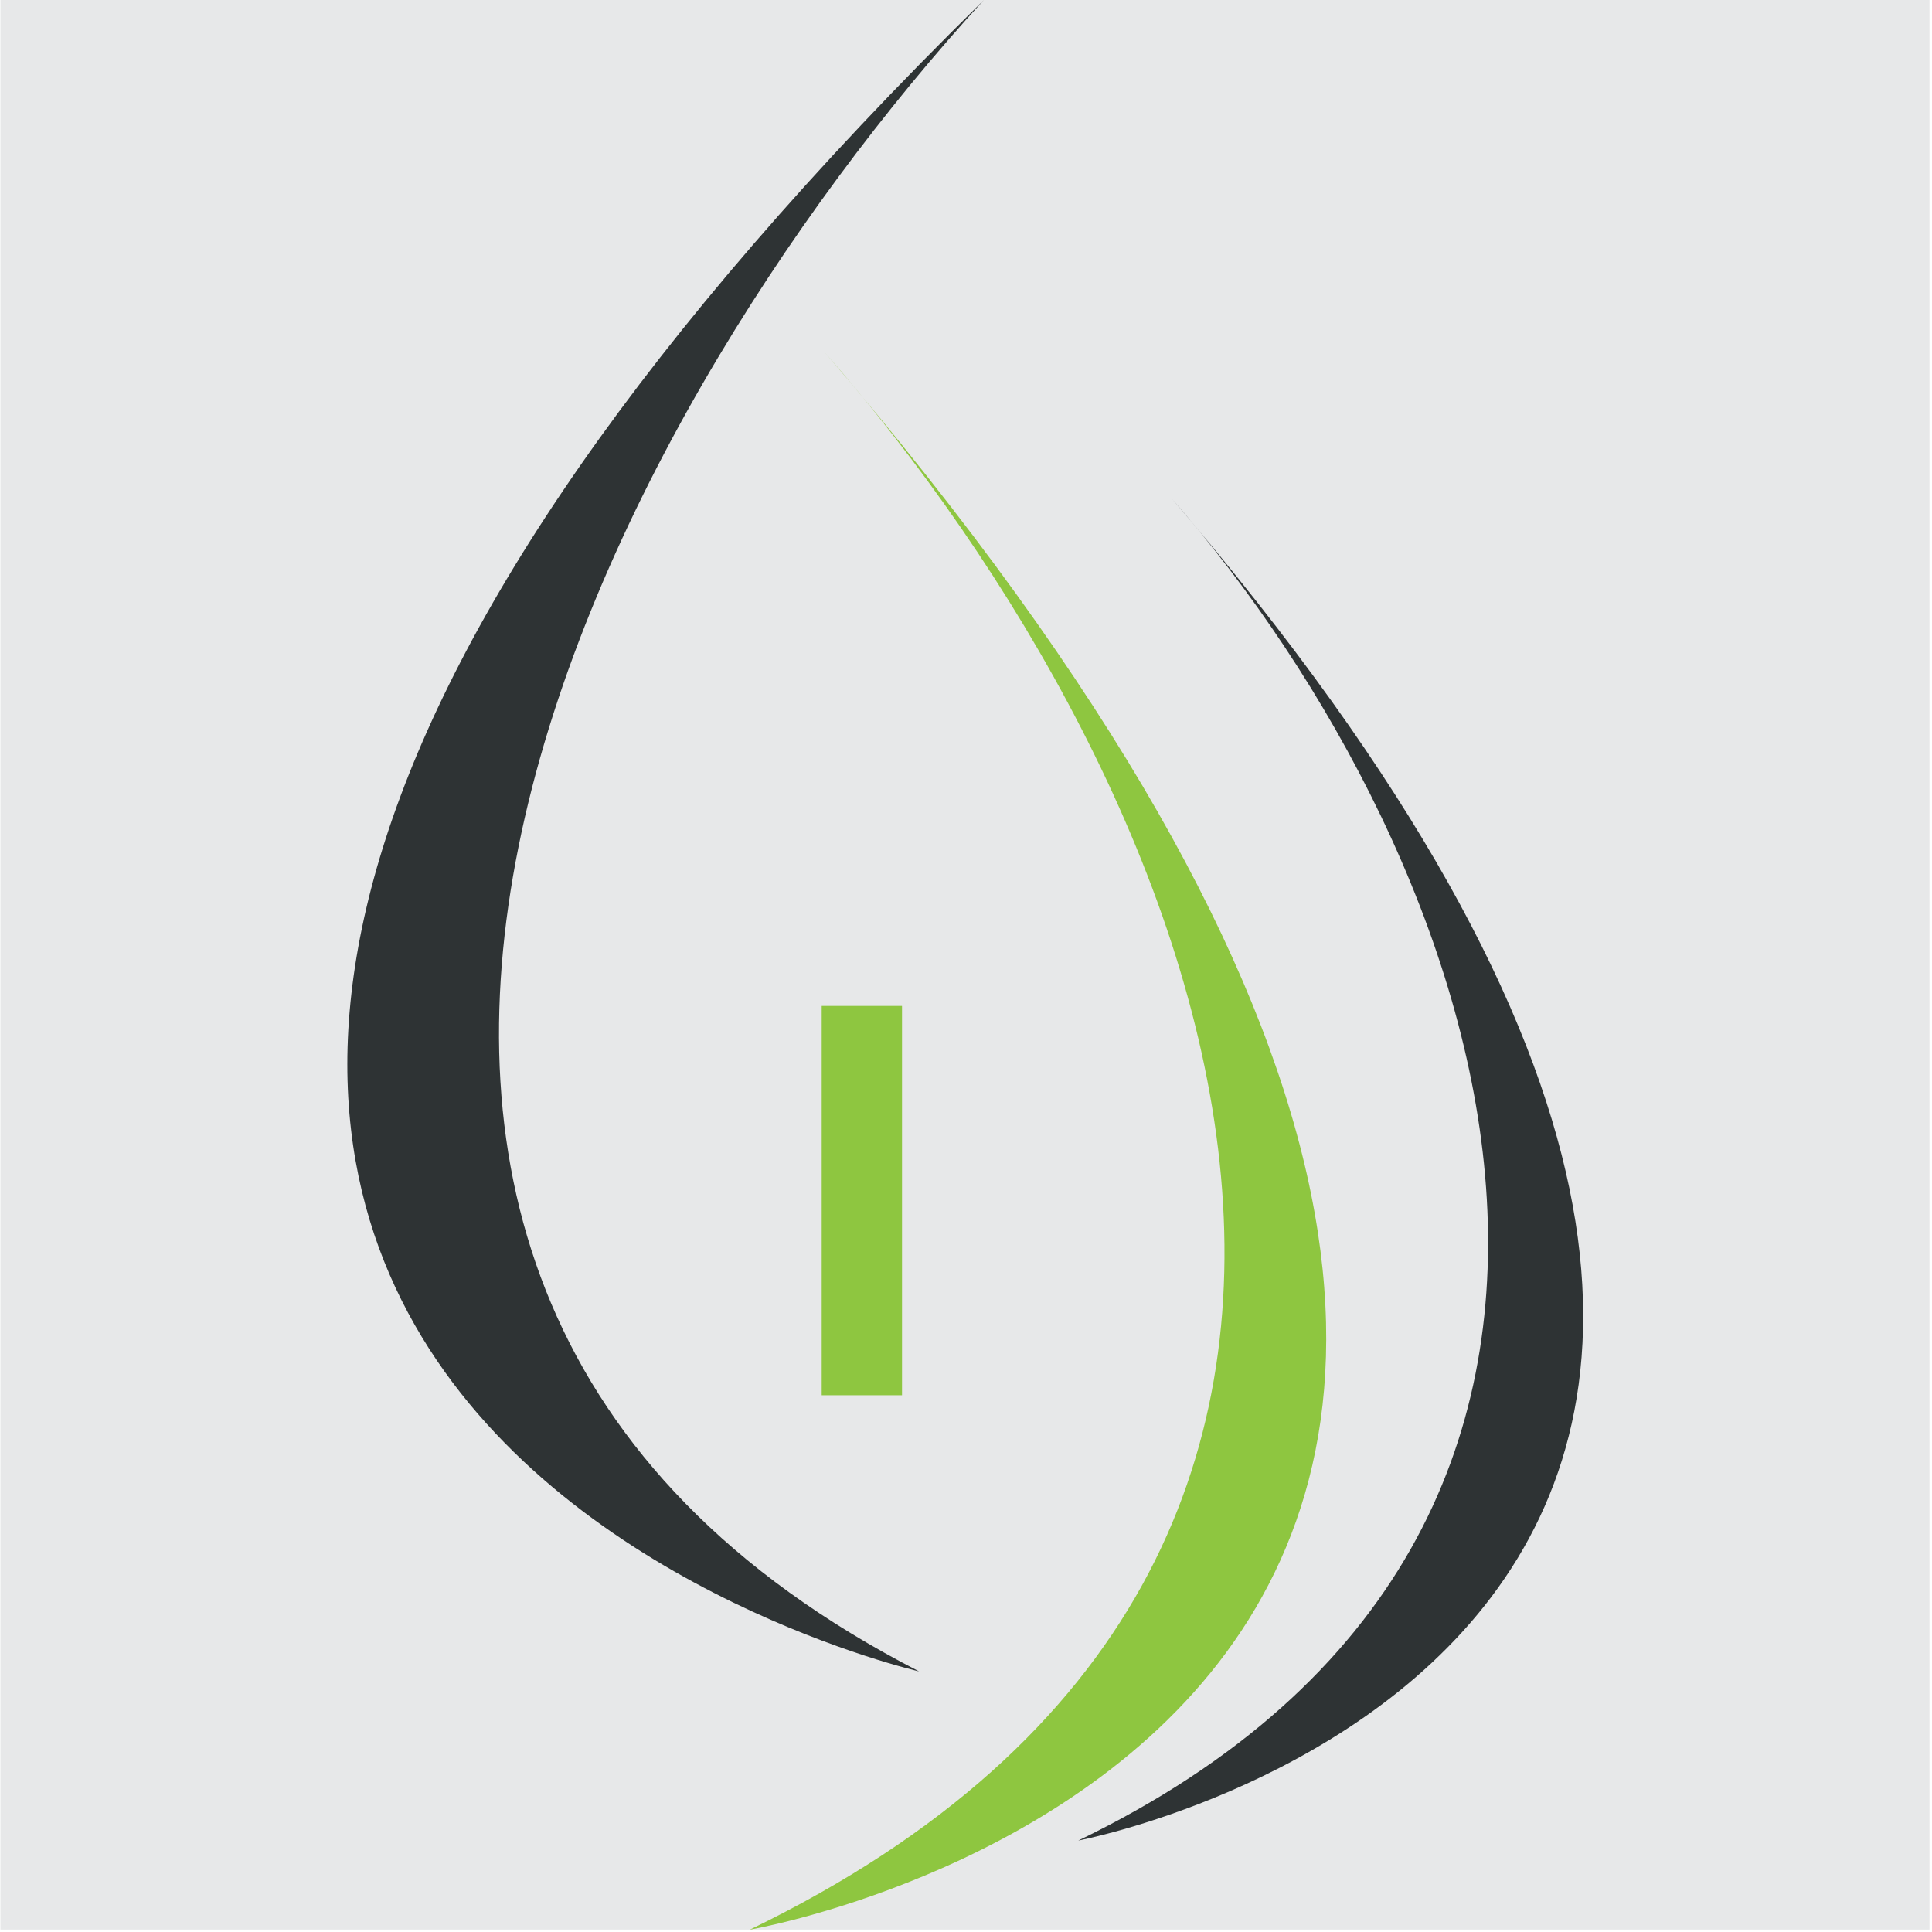 <?xml version="1.0" encoding="UTF-8" standalone="no"?>
<!DOCTYPE svg PUBLIC "-//W3C//DTD SVG 1.1//EN" "http://www.w3.org/Graphics/SVG/1.1/DTD/svg11.dtd">
<svg width="100%" height="100%" viewBox="0 0 128 128" version="1.1" xmlns="http://www.w3.org/2000/svg" xmlns:xlink="http://www.w3.org/1999/xlink" xml:space="preserve" xmlns:serif="http://www.serif.com/" style="fill-rule:evenodd;clip-rule:evenodd;stroke-linejoin:round;stroke-miterlimit:2;">
    <g id="Background-Light" serif:id="Background Light" transform="matrix(0.159,0,0,0.159,23.012,0)">
        <g transform="matrix(1.561,0,0,1,-144.548,0)">
            <rect x="-0" y="0" width="514.922" height="804.018" style="fill:rgb(231,232,233);"/>
        </g>
        <g transform="matrix(2.216,0,0,2.216,-60.398,-352.172)">
            <rect x="116.45" y="348.07" width="15.105" height="73.208" style="fill:rgb(142,198,64);"/>
        </g>
        <g transform="matrix(2.216,0,0,2.216,-60.398,-656.246)">
            <path d="M146.937,296.152C73.957,375.795 -9.355,536.379 134.765,610.419C134.765,610.419 -115.05,553.251 146.937,296.152Z" style="fill:rgb(46,51,52);fill-rule:nonzero;"/>
        </g>
        <g transform="matrix(2.216,0,0,2.216,-60.398,-402.034)">
            <path d="M116.945,247.579C187.987,328.954 248.787,473.721 102.927,544.27C102.928,544.271 337.179,504.15 116.945,247.579Z" style="fill:rgb(142,198,64);fill-rule:nonzero;"/>
        </g>
        <g transform="matrix(2.216,0,0,2.216,-60.398,-378.249)">
            <path d="M182.195,264.338C241.52,332.291 286.503,457.867 164.702,516.778C164.705,516.778 366.104,478.584 182.195,264.338Z" style="fill:rgb(46,51,52);fill-rule:nonzero;"/>
        </g>
    </g>
</svg>
